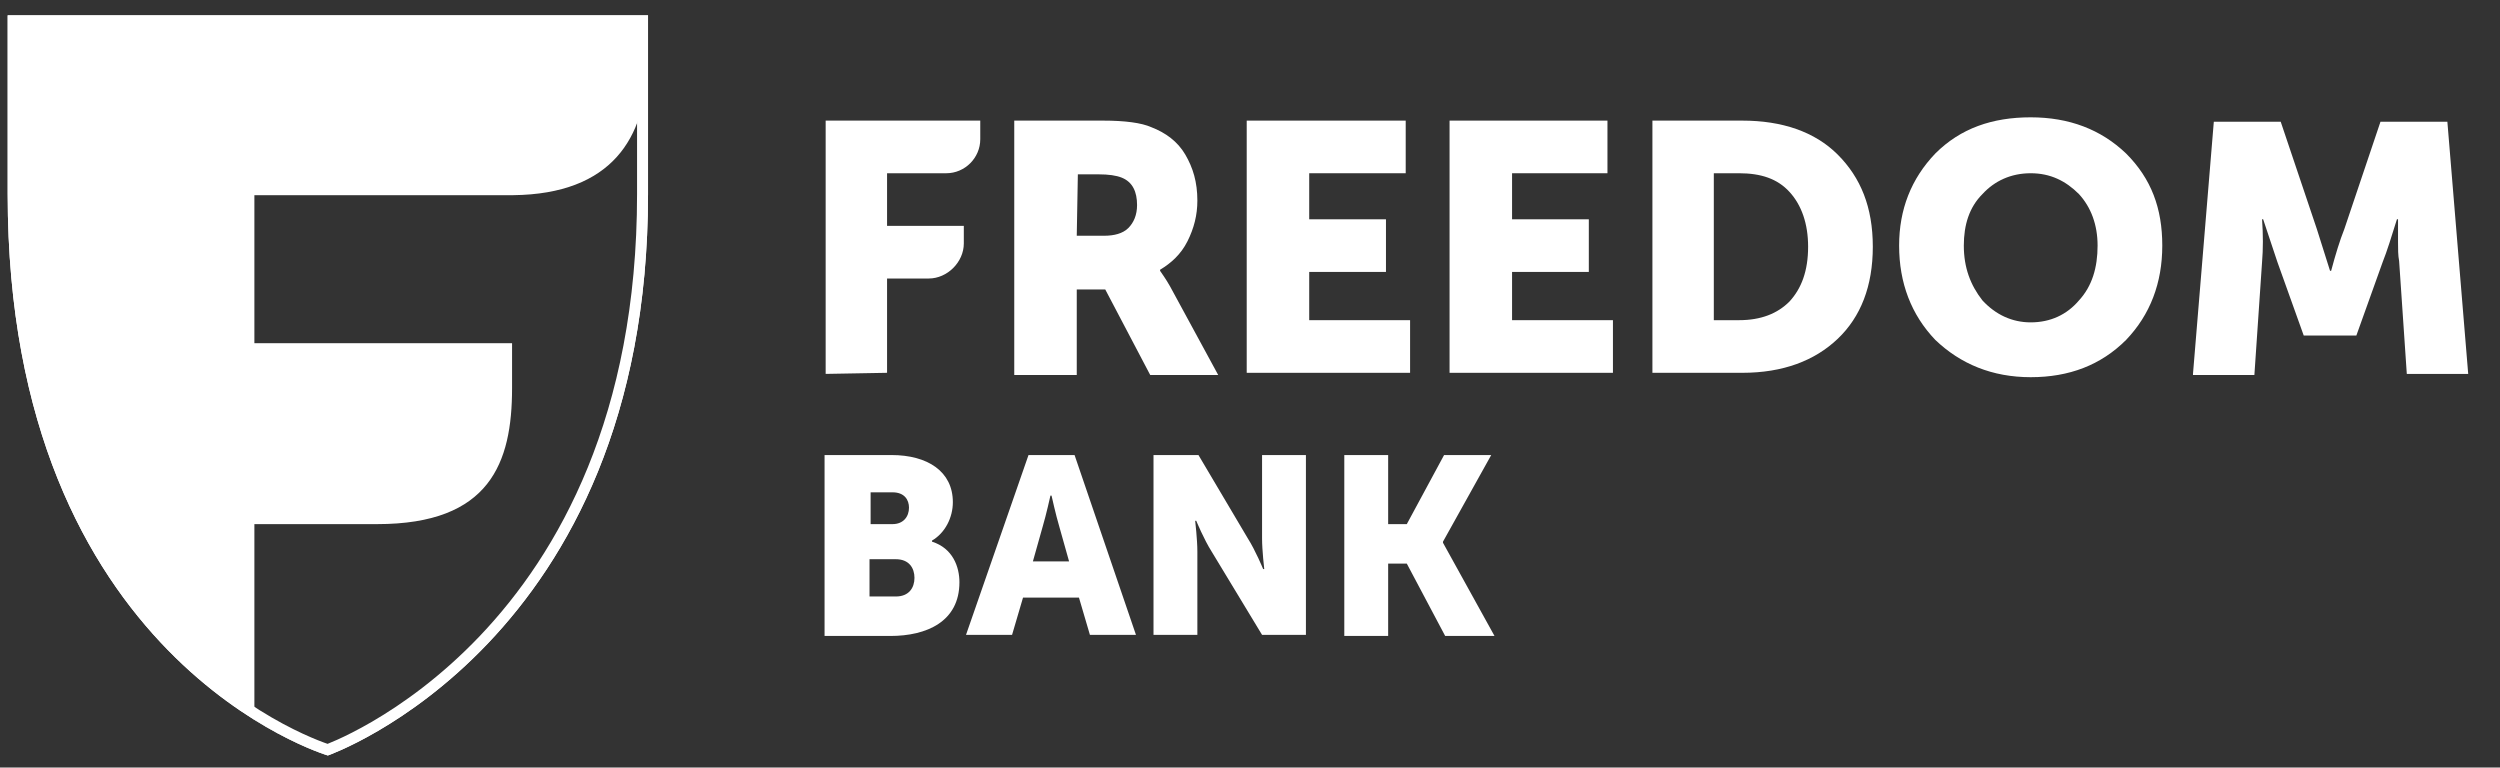 <?xml version="1.0" encoding="UTF-8"?> <svg xmlns="http://www.w3.org/2000/svg" width="228" height="70" viewBox="0 0 228 70" fill="none"><rect x="0" y="0" width="228" height="70" fill="#333333" stroke="none"/> <path d="M1.2 17.7V1.9H58.6V17.7C58.6 38.068 51.352 50.745 44.138 58.331C40.526 62.128 36.915 64.656 34.211 66.234C32.858 67.023 31.734 67.573 30.95 67.926C30.558 68.102 30.251 68.229 30.044 68.311C29.983 68.335 29.931 68.355 29.887 68.372C29.845 68.358 29.794 68.341 29.734 68.32C29.528 68.25 29.222 68.139 28.831 67.983C28.048 67.671 26.925 67.177 25.574 66.451C22.873 64.998 19.266 62.621 15.658 58.926C8.451 51.547 1.2 38.873 1.2 17.7Z" stroke="white"></path> <path fill-rule="evenodd" clip-rule="evenodd" d="M0.7 17.7C0.7 60.3 29.9 68.9 29.9 68.9C29.9 68.9 59.1 58.7 59.1 17.7V1.4H0.7V17.7ZM23.2 17.8H46.8C55.803 17.704 58.902 12.546 59 6.047V17.6C59 58.6 29.8 68.8 29.8 68.8C29.8 68.8 27.1 68 23.2 65.6V47.8H34.4C44.7 47.8 46.7 42.2 46.7 35.4V31.3H23.2V17.8ZM59 5.4C59.003 5.617 59.003 5.833 59 6.047V5.4Z" fill="white"></path> <path d="M75.3 41.5H81.3C84.6 41.5 86.9 43 86.9 45.8C86.9 47.2 86.2 48.6 85 49.3V49.4C86.9 50 87.5 51.7 87.5 53.1C87.5 56.7 84.5 58 81.2 58H75.2V41.5H75.3ZM81.4 47.8C82.4 47.8 82.9 47.1 82.9 46.3C82.9 45.6 82.5 44.9 81.4 44.9H79.4V47.8H81.4ZM81.7 54.4C82.9 54.4 83.4 53.6 83.4 52.7C83.4 51.8 82.9 51 81.7 51H79.3V54.4H81.7Z" fill="white"></path> <path d="M93.8 41.5H98L103.6 57.9H99.4L98.4 54.5H93.3L92.3 57.9H88.1L93.8 41.5ZM97.5 51.2L96.6 48C96.3 47 95.9 45.2 95.9 45.2H95.8C95.8 45.2 95.4 47 95.1 48L94.2 51.2H97.5Z" fill="white"></path> <path d="M105.2 41.5H109.3L113.8 49.1C114.5 50.2 115.2 51.9 115.2 51.9H115.3C115.3 51.9 115.1 50.2 115.1 49.1V41.5H119.1V57.9H115.1L110.5 50.3C109.8 49.2 109.1 47.5 109.1 47.5H109C109 47.5 109.2 49.2 109.2 50.3V57.9H105.2V41.5Z" fill="white"></path> <path d="M126.6 41.5V47.8H128.3L131.7 41.5H136L131.6 49.4V49.5L136.3 58H131.8L128.3 51.4H126.6V58H122.6V41.5H126.6Z" fill="white"></path> <path d="M75.3 34.1V11H89.4V12.7C89.4 14.4 88 15.8 86.3 15.8H80.9V20.6H87.9V22.2C87.9 23.9 86.4 25.4 84.7 25.4H80.9V34L75.3 34.1Z" fill="white"></path> <path d="M98.2 21.5H100.7C101.6 21.5 102.4 21.3 102.9 20.8C103.4 20.3 103.7 19.6 103.7 18.7C103.7 17.5 103.3 16.6 102.3 16.2C101.8 16 101.1 15.9 100.2 15.9H98.3L98.2 21.5ZM92.6 11H100.6C102.6 11 104.1 11.2 105 11.6C106.3 12.1 107.4 12.9 108.1 14.1C108.8 15.3 109.2 16.6 109.2 18.3C109.2 19.6 108.9 20.8 108.3 22C107.7 23.2 106.8 24 105.8 24.6V24.7C106 25 106.3 25.4 106.7 26.1L111.1 34.2H104.9L100.8 26.4H98.2V34.2H92.5V11H92.6Z" fill="white"></path> <path d="M113.7 34.1V11H128.2V15.8H119.4V20H126.4V24.8H119.4V29.2H128.6V34H113.7V34.1Z" fill="white"></path> <path d="M132.2 34.1V11H146.6V15.8H137.9V20H144.9V24.8H137.9V29.2H147.1V34H132.2V34.1Z" fill="white"></path> <path d="M156.3 29.2H158.6C160.6 29.2 162.1 28.6 163.2 27.5C164.3 26.3 164.9 24.7 164.9 22.5C164.9 20.4 164.3 18.7 163.2 17.5C162.1 16.3 160.6 15.8 158.6 15.8H156.3V29.2ZM150.7 34.1V11H158.9C162.5 11 165.5 12 167.6 14.1C169.7 16.2 170.8 18.9 170.8 22.5C170.8 26.1 169.7 28.9 167.6 30.9C165.5 32.9 162.6 34 158.9 34H150.7V34.1Z" fill="white"></path> <path d="M179.1 22.4C179.1 24.4 179.7 26 180.8 27.4C182 28.7 183.5 29.4 185.2 29.4C187 29.4 188.5 28.7 189.6 27.4C190.8 26.1 191.3 24.4 191.3 22.4C191.3 20.5 190.7 18.9 189.6 17.7C188.4 16.5 187 15.8 185.2 15.8C183.4 15.8 181.9 16.5 180.8 17.7C179.6 18.9 179.1 20.5 179.1 22.4ZM173.2 22.4C173.2 19.1 174.3 16.3 176.5 14C178.8 11.7 181.7 10.7 185.2 10.7C188.7 10.7 191.6 11.8 193.9 14C196.2 16.3 197.2 19 197.2 22.4C197.2 25.8 196.1 28.7 193.9 31C191.6 33.3 188.7 34.4 185.2 34.4C181.7 34.4 178.8 33.2 176.5 31C174.3 28.7 173.2 25.8 173.2 22.4Z" fill="white"></path> <path d="M200 34.1L201.9 11.1H208L211.3 20.9L212.5 24.7H212.6C213 23.2 213.4 21.9 213.8 20.9L217.1 11.1H223.2L225.1 34.1H219.5L218.8 23.8C218.7 23.3 218.7 22.7 218.7 22.1C218.7 21.4 218.7 20.9 218.7 20.6V20H218.6C218.1 21.6 217.7 22.9 217.3 23.9L214.9 30.6H210.1L207.7 23.9L206.4 20H206.3C206.4 21.4 206.4 22.7 206.3 23.9L205.6 34.2H200V34.1Z" fill="white"></path> </svg> 
